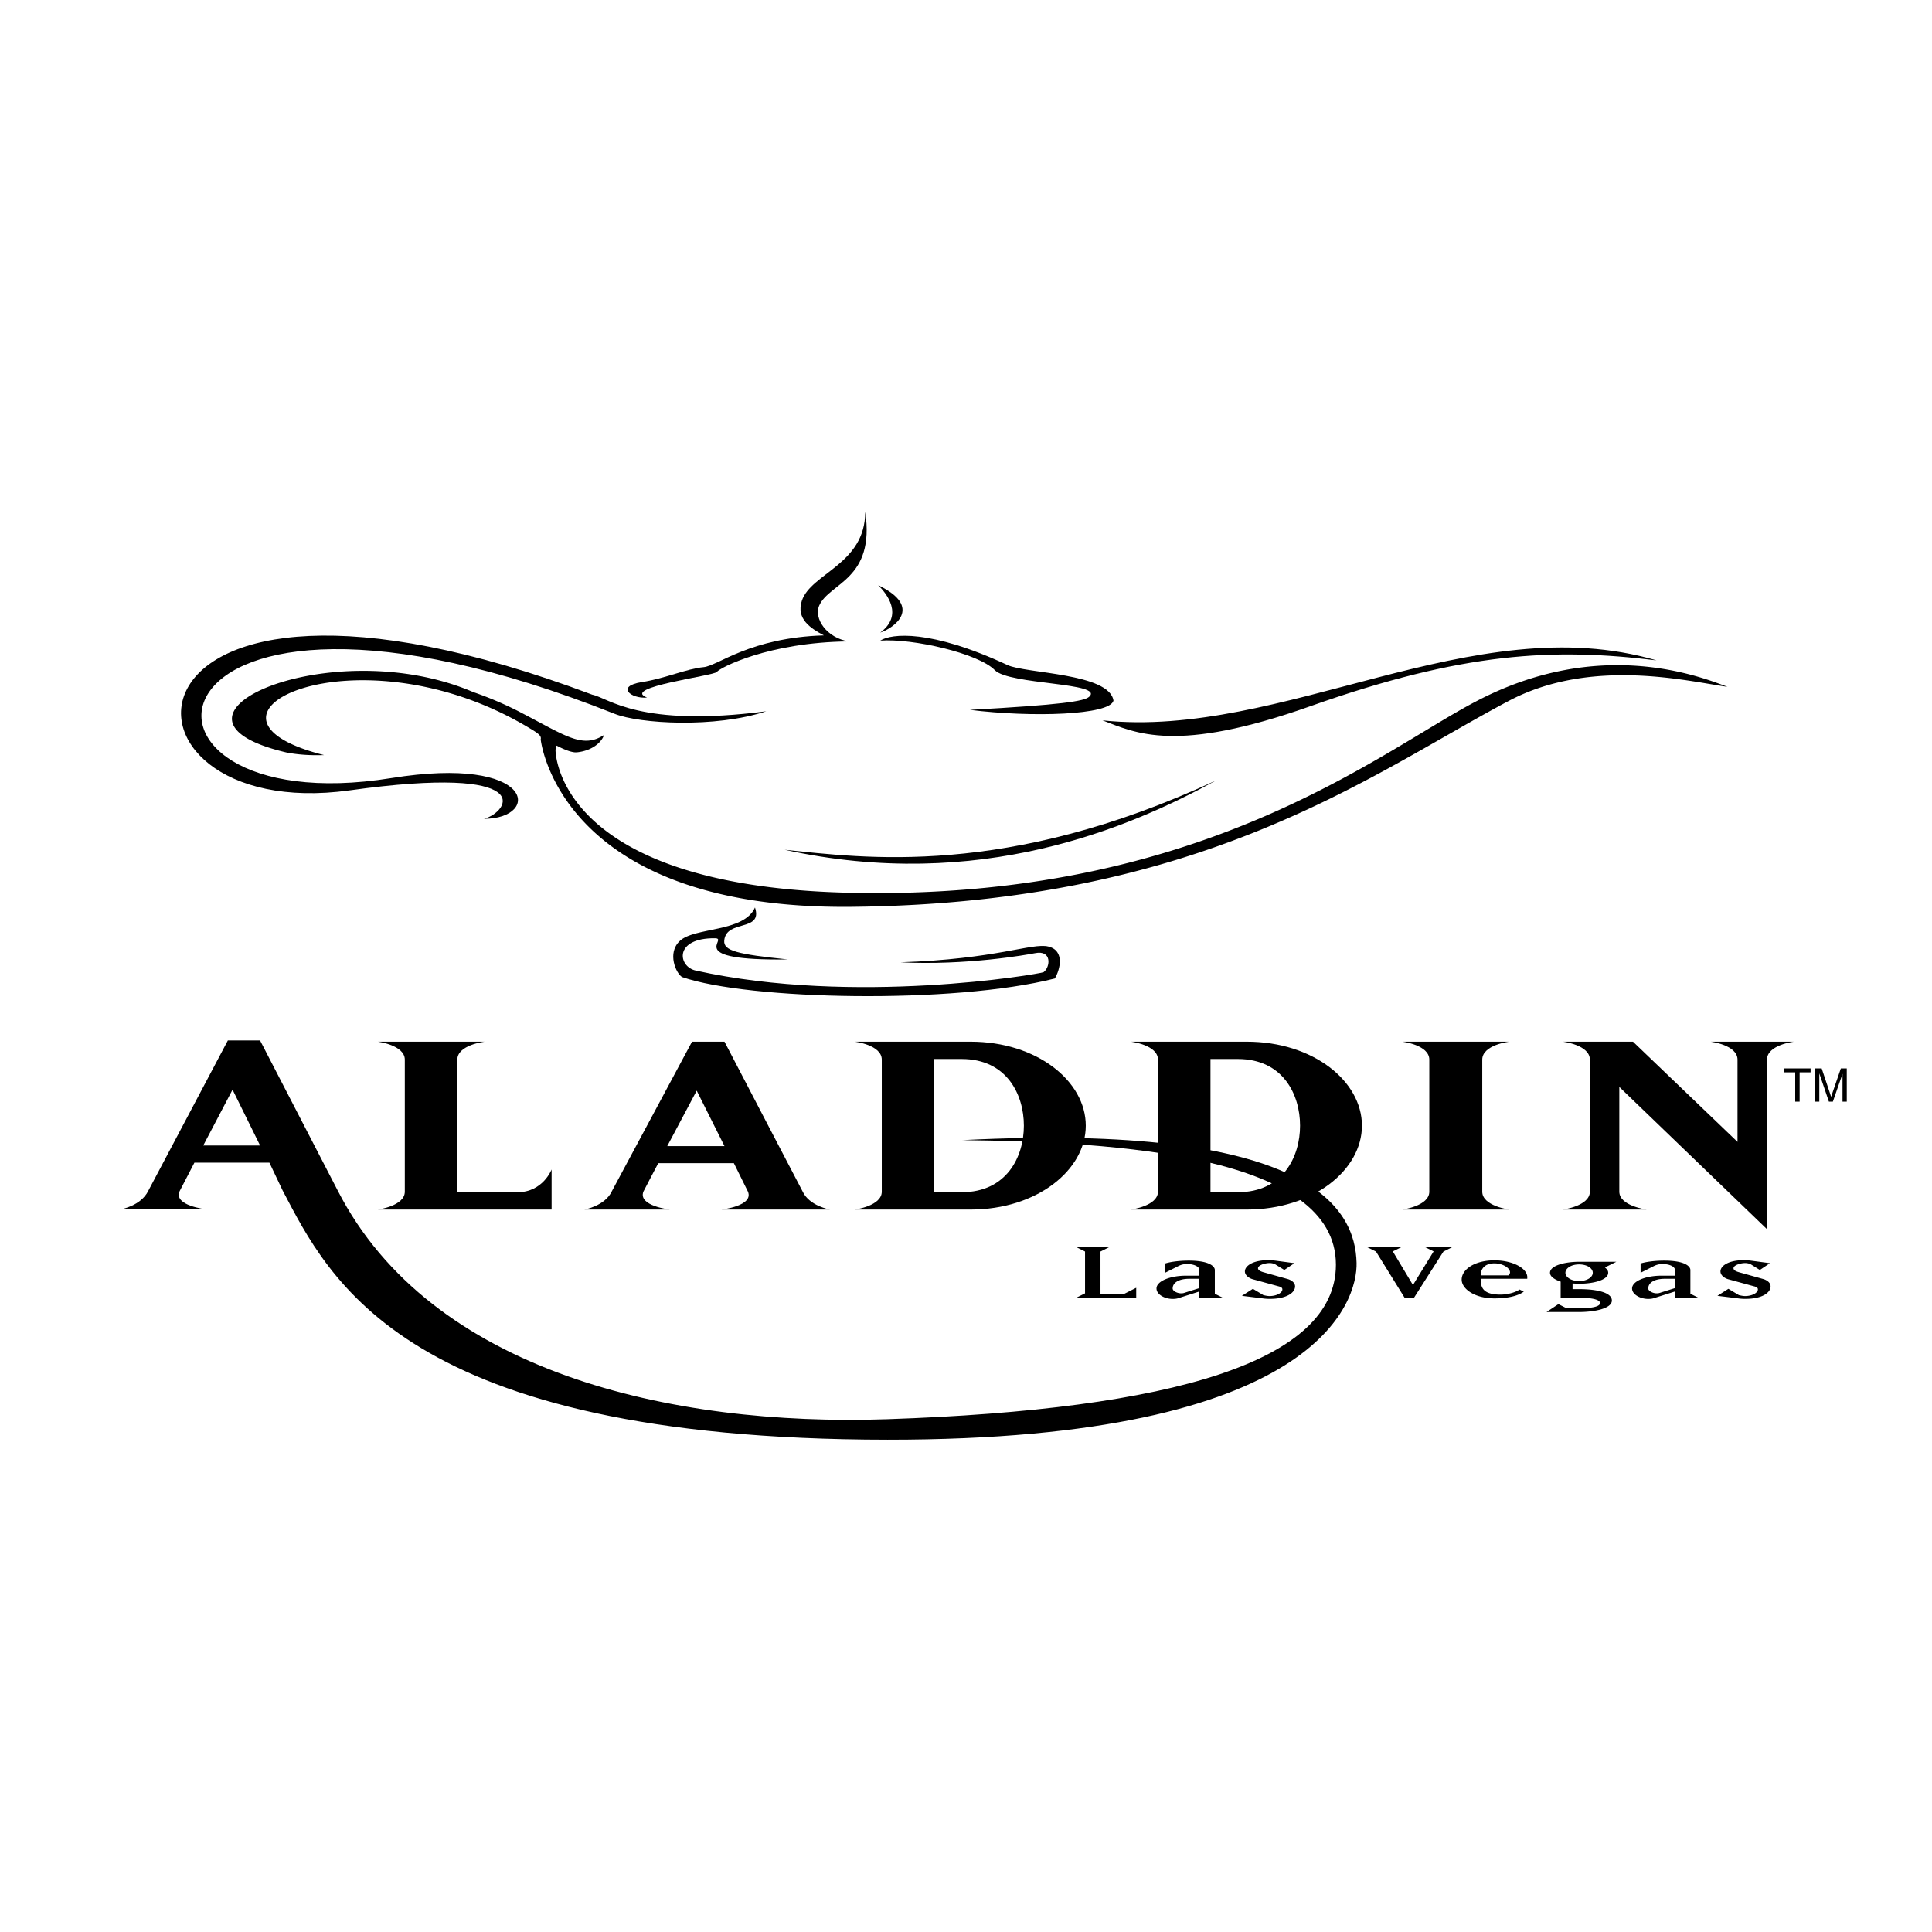 <svg xmlns="http://www.w3.org/2000/svg" width="2500" height="2500" viewBox="0 0 192.756 192.741"><path fill="#fff" d="M0 192.741h192.756V0H0v192.741z"/><path d="M51.631 118.941h-6.002v-13.229c0-1.468 2.721-1.791 2.721-1.791H37.703s2.685.342 2.685 1.791v13.174c0 1.431-2.685 1.783-2.685 1.783h17.331v-3.999s-.865 2.271-3.403 2.271zM66.827 120.669s-3.179-.353-2.637-1.783c.024-.073 1.486-2.844 1.486-2.844h7.543l1.406 2.844c.584 1.431-2.642 1.783-2.642 1.783h10.819s-2.064-.353-2.729-1.813c-.036-.049-7.791-14.935-7.791-14.935h-3.239l-8.006 14.935c-.688 1.461-2.728 1.813-2.728 1.813h8.518zm-.255-6.33l2.938-5.533 2.771 5.533h-5.709zM85.29 120.669h11.542c6.642 0 11.496-3.945 11.496-8.37 0-4.433-4.854-8.378-11.496-8.378H85.29s2.685.323 2.685 1.791v13.174c0 1.43-2.685 1.783-2.685 1.783zm7.921-1.728v-13.292h2.728c4.51 0 6.213 3.551 6.213 6.649 0 3.092-1.703 6.643-6.213 6.643h-2.728zM112.844 120.669h11.543c6.643 0 11.494-3.945 11.494-8.37 0-4.433-4.852-8.378-11.494-8.378h-11.543s2.686.323 2.686 1.791v13.174c-.001 1.43-2.686 1.783-2.686 1.783zm7.926-1.728v-13.292h2.721c4.52 0 6.217 3.551 6.217 6.649 0 3.092-1.697 6.643-6.217 6.643h-2.721zM139.924 103.921s2.678.323 2.678 1.791v13.174c0 1.431-2.678 1.783-2.678 1.783h10.641s-2.68-.353-2.68-1.783v-13.174c0-1.468 2.68-1.791 2.68-1.791h-10.641zM161.559 118.886v-10.451l14.734 14.194v-16.917c0-1.468 2.682-1.791 2.682-1.791h-8.301s2.678.323 2.678 1.791v8.206l-10.428-9.997h-6.984s2.68.323 2.68 1.791v13.174c0 1.431-2.68 1.783-2.68 1.783h8.346c-.001 0-2.727-.353-2.727-1.783zM87.616 58.379c.884.864 2.551 2.996.202 4.73 1.32-.431 4.377-2.527-.202-4.73zM78.284 84.776c7.793.779 22.056 2.862 43.077-6.94-8.675 4.766-23.67 11.189-43.077 6.94zM64.057 68.041c2.313-.359 4.425-1.327 6.137-1.486 1.447-.134 4.603-2.941 12.004-3.172-1.339-.705-2.787-1.656-2.197-3.451.92-2.765 6.324-3.629 6.324-8.882 1.005 6.775-3.561 7.073-4.583 9.344-.585 1.303.742 3.239 2.929 3.591-8.025.087-12.878 2.649-13.15 3.045-.282.395-9.643 1.534-6.965 2.557-1.606.152-3.179-1.132-.499-1.546z" fill-rule="evenodd" clip-rule="evenodd"/><path d="M76.446 70.957c-5.096 1.698-12.646 1.242-15.117.256C12.877 51.951 9.4 82.395 39.042 77.622c14.44-2.325 14.951 4.067 9.253 4.062 2.551-.688 5.479-5.467-13.417-2.837-25.623 3.56-25.24-28.156 24.211-9.547 1.626.324 4.687 3.312 17.357 1.657zM111.092 69.898c-.359 1.435-8.09 1.691-14.326.918 9.199-.511 11.408-.858 11.902-1.309 1.553-1.426-7.986-1.18-9.418-2.654-1.637-1.681-8.195-3.184-11.426-2.948 1.102-.711 5.009-1.144 12.699 2.442 1.809.847 10.172.805 10.569 3.551zM165.271 65.878c-10.25-1.259-19.26-.838-34.541 4.574-13.43 4.759-17.424 2.671-20.736 1.411 17.985 1.893 36.985-11.348 55.277-5.985z" fill-rule="evenodd" clip-rule="evenodd"/><path d="M84.878 90.468c35.192-.323 51.935-13.301 65.663-20.553 8.309-4.388 18.049-1.905 21.807-1.4-2.814-1.059-12.787-4.985-25.047 1.436-9.709 5.055-27.561 20.011-62.881 19.104-29.124-.749-28.996-14.245-28.996-14.245.055-.458.128-.421.128-.421s1.309.731 1.996.664c1.48-.147 2.454-.956 2.721-1.736-2.167 1.406-3.817.086-8.473-2.325a34.93 34.93 0 0 0-4.573-1.948c-14.19-6.088-33.762 2.508-18.585 6.038 1.084.195 2.223.294 3.695.246-15.499-3.904 3.154-12.981 20.297-2.808 1.028.608 1.418.858 1.315 1.242 0 .001 1.753 16.968 30.933 16.706z" fill-rule="evenodd" clip-rule="evenodd"/><path d="M75.326 90.535c.809 2.466-2.887 1.151-3.068 3.305-.087 1.011 1.296 1.358 6.337 1.876-10.564.146-5.797-2.095-7.252-2.113-4.133-.048-3.714 2.831-1.934 3.22 15.821 3.519 34.284.354 34.704.165.678-.48.877-2.258-.863-1.895-.799.159-6.885 1.243-13.411.908 9.552-.311 13.118-1.96 14.737-1.577 1.682.396 1.195 2.295.664 3.191-10.153 2.579-30.554 2.155-37.184-.141-.596-.342-1.527-2.386-.237-3.598 1.479-1.405 6.404-.839 7.507-3.341zM20.279 114.277l2.923-5.57 2.746 5.57h-5.669zm7.921 4.494c4.646 8.814 12.114 24.832 60.365 24.861 43.132.02 46.876-13.91 46.781-17.642-.135-5.474-4.627-14.002-39.317-12.248 15.356.176 37.272 1.498 37.256 12.437-.004 9.596-16.105 14.434-44.761 15.408-21.644.737-45.568-4.729-54.833-22.816L25.948 103.8h-3.215l-7.945 15.013c-.73 1.485-2.703 1.826-2.703 1.826h8.451s-3.239-.354-2.618-1.796l1.479-2.854h7.481l1.322 2.782z" fill-rule="evenodd" clip-rule="evenodd"/><path fill-rule="evenodd" clip-rule="evenodd" d="M113.361 129.466h-5.976l.869-.438v-4.17l-.869-.438h3.281l-.871.438v4.202h2.41l1.156-.586v.992zM118.652 127.578h1.01v.927l-1.541.487a.933.933 0 0 1-.285.036c-.383 0-.84-.231-.84-.482 0-.602.652-.968 1.656-.968zm-1.095-1.265a1.84 1.84 0 0 1 .883-.207c.73 0 1.223.279 1.223.591v.571h-1.367c-1.498 0-2.912.523-2.912 1.277 0 .592.803 1.042 1.613 1.042.219 0 .434-.024.613-.091l2.053-.652v.629h2.346l-.805-.402v-2.374c0-.323-.48-.933-2.617-.933-1.115 0-2.004.17-2.344.291v.921l1.314-.663zM126.699 129.582a4.68 4.68 0 0 1-.717-.049l-2.078-.255 1.098-.7 1.041.626s.359.098.615.098c.705 0 1.283-.322 1.283-.664 0-.164-.127-.248-.402-.315l-2.496-.683c-.381-.091-.84-.384-.84-.797 0-.554.799-1.122 2.332-1.122.23 0 .475.02.689.044l1.924.256-1.012.677-.967-.599s-.244-.091-.488-.091c-.51 0-1.168.227-1.168.519 0 .207.273.316.512.39l2.428.681c.27.068.756.305.756.737 0 .639-.859 1.247-2.51 1.247zM138.961 124.845l2.01 3.355 2.062-3.355-.857-.425h2.715l-.883.444-2.93 4.602h-.943l-2.85-4.602-.889-.444h3.422l-.857.425zM147.727 127.238c0-.585.348-1.199 1.371-1.199.84 0 1.557.469 1.557.894 0 .11-.072.22-.17.306l-2.758-.001zm4.646.34s.006-.108.006-.151c0-.905-1.469-1.691-3.281-1.691-1.967 0-3.266.906-3.266 1.923 0 .926 1.299 1.875 3.266 1.875 1.812 0 2.637-.445 2.928-.676l-.426-.212c-.336.267-1.156.51-1.9.51-1.795 0-1.973-.76-1.973-1.577h4.646v-.001zM157.547 126.144c.826 0 1.365.401 1.365.833 0 .426-.539.827-1.365.827-.816 0-1.365-.401-1.365-.827 0-.432.548-.833 1.365-.833zm-.652 1.904c.227 0 .398.024.652.024 1.389 0 2.902-.359 2.902-1.096 0-.231-.133-.359-.322-.53l1.135-.566h-3.715c-1.438 0-2.904.383-2.904 1.097 0 .365.426.669 1.064.883v1.606h1.84c.943 0 2.088.111 2.088.535 0 .426-1.158.519-2.088.519h-1.248l-.816-.415-1.186.788h3.25c1.516 0 3.27-.343 3.27-1.146 0-.865-1.723-1.138-3.27-1.138h-.652v-.561zM166.1 127.578h1.012v.927l-1.547.487a.941.941 0 0 1-.281.036c-.383 0-.838-.231-.838-.482-.001-.602.65-.968 1.654-.968zm-1.1-1.265a1.85 1.85 0 0 1 .881-.207c.73 0 1.23.279 1.23.591v.571h-1.375c-1.498 0-2.904.523-2.904 1.277 0 .592.803 1.042 1.613 1.042.211 0 .426-.024.607-.091l2.059-.652v.629h2.344l-.805-.402v-2.374c0-.323-.479-.933-2.617-.933-1.121 0-2.01.17-2.35.291v.921l1.317-.663zM174.148 129.582c-.238 0-.486-.012-.725-.049l-2.076-.255 1.096-.7 1.041.626s.361.098.615.098c.711 0 1.285-.322 1.285-.664 0-.164-.129-.248-.402-.315l-2.496-.683c-.383-.091-.834-.384-.834-.797 0-.554.791-1.122 2.332-1.122.232 0 .467.02.682.044l1.924.256-1.01.677-.961-.599s-.25-.091-.49-.091c-.518 0-1.176.227-1.176.519 0 .207.275.316.52.39l2.43.681c.262.068.748.305.748.737-.001.639-.86 1.247-2.503 1.247z"/><path d="M179.109 109.904v-2.923h-1.091v-.392h2.625v.392h-1.094v2.923h-.44zM181.09 109.904v-3.315h.66l.783 2.348c.072.219.125.383.158.491.039-.121.096-.299.176-.53l.795-2.309h.59v3.315h-.424v-2.775l-.963 2.775h-.396l-.957-2.821v2.821h-.422z"/></svg>